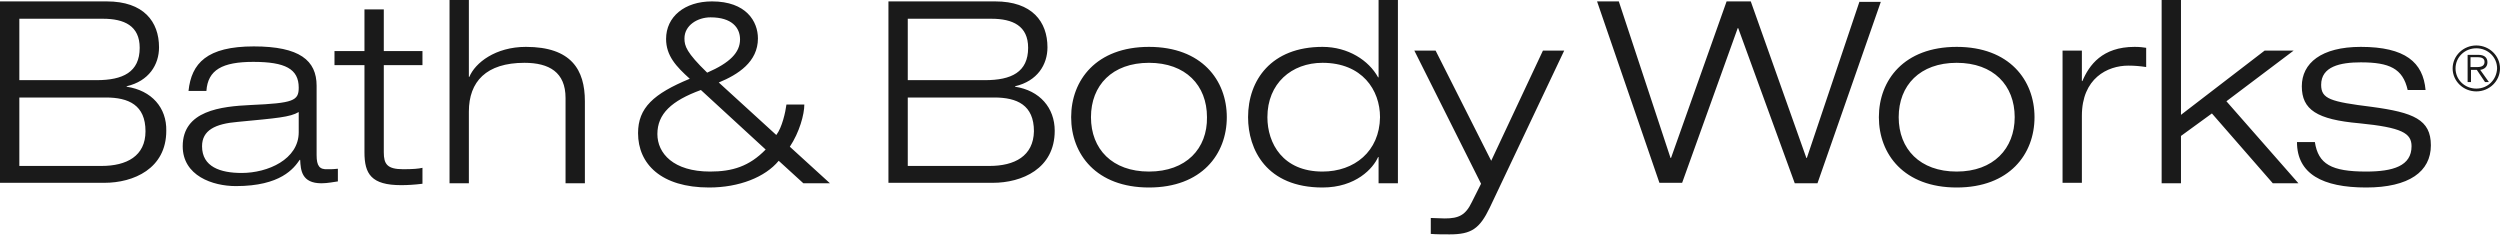 <svg width="343" height="33" viewBox="0 0 343 33" fill="none" xmlns="http://www.w3.org/2000/svg">
<path d="M17.375 11.898V11.834C20.426 11.126 21.819 8.875 21.819 6.496C21.819 2.958 19.697 0.193 14.656 0.193H0V25.082H14.325C18.304 25.082 22.814 23.152 22.814 17.943C22.88 14.792 20.824 12.412 17.375 11.898ZM2.653 2.572H14.126C17.044 2.572 19.166 3.537 19.166 6.56C19.166 9.904 16.845 10.997 13.264 10.997H2.653V2.572ZM13.927 22.767H2.653V13.377H14.524C17.641 13.377 19.962 14.406 19.962 18.008C19.962 21.416 17.375 22.767 13.927 22.767ZM43.439 21.287V11.769C43.439 8.296 41.118 6.367 34.817 6.367C28.384 6.367 26.262 8.682 25.864 12.477H28.318C28.517 9.583 30.507 8.489 34.751 8.489C39.128 8.489 40.985 9.454 40.985 12.026C40.985 13.827 40.255 14.149 34.419 14.406C30.308 14.599 25.068 15.178 25.068 20.066C25.068 24.117 29.18 25.532 32.364 25.532C38.531 25.532 40.322 23.088 41.118 21.931H41.184C41.25 23.345 41.383 25.146 44.102 25.146C44.964 25.146 45.826 24.953 46.357 24.889V23.152C45.892 23.217 45.428 23.217 44.964 23.217C43.837 23.281 43.439 22.767 43.439 21.287ZM40.985 18.136C40.985 21.866 36.74 23.731 33.159 23.731C30.241 23.731 27.721 22.895 27.721 20.066C27.721 17.879 29.512 16.979 32.629 16.721C38.001 16.207 39.791 16.078 40.985 15.371V18.136ZM52.657 1.286H50.004V7.01H45.892V8.939H50.004V20.902C50.004 23.86 50.933 25.403 55.044 25.403C55.907 25.403 56.968 25.339 57.962 25.21V23.024C57.432 23.152 56.636 23.217 55.31 23.217C53.121 23.217 52.657 22.509 52.657 20.902V8.939H57.962V7.01H52.657V1.286ZM72.155 6.431C67.977 6.431 65.191 8.618 64.395 10.547H64.329V0H61.676V25.146H64.329V15.306C64.329 11.19 66.716 8.618 71.956 8.618C75.338 8.618 77.593 9.904 77.593 13.441V25.146H80.246V13.892C80.246 9.583 78.389 6.431 72.155 6.431ZM110.354 14.342H107.9C107.768 15.371 107.304 17.493 106.508 18.522L98.616 11.319C101.269 10.226 103.988 8.489 103.988 5.274C103.988 2.958 102.396 0.193 97.687 0.193C93.907 0.193 91.387 2.315 91.387 5.338C91.387 7.653 92.78 9.132 94.637 10.805C89.663 12.863 87.541 14.792 87.541 18.265C87.541 22.509 90.724 25.725 97.289 25.725C101.401 25.725 104.982 24.31 106.839 22.059L110.222 25.146H113.869L108.365 20.13C109.691 18.136 110.354 15.692 110.354 14.342ZM93.907 5.274C93.907 3.473 95.698 2.38 97.488 2.38C100.406 2.38 101.534 3.794 101.534 5.402C101.534 7.203 100.141 8.618 97.024 9.968C94.172 7.203 93.907 6.303 93.907 5.274ZM97.422 23.538C92.382 23.538 90.193 21.03 90.193 18.393C90.193 15.628 92.117 13.827 96.162 12.348L105.049 20.516C102.794 22.831 100.473 23.538 97.422 23.538ZM139.269 11.898V11.834C142.32 11.126 143.712 8.875 143.712 6.496C143.712 2.958 141.59 0.193 136.55 0.193H121.894V25.082H136.218C140.198 25.082 144.707 23.152 144.707 17.943C144.707 14.792 142.651 12.412 139.269 11.898ZM124.546 2.572H136.02C138.938 2.572 141.06 3.537 141.06 6.56C141.06 9.904 138.739 10.997 135.157 10.997H124.546V2.572ZM135.754 22.767H124.546V13.377H136.417C139.534 13.377 141.856 14.406 141.856 18.008C141.789 21.416 139.203 22.767 135.754 22.767ZM157.639 6.431C150.411 6.431 146.962 10.997 146.962 16.078C146.962 21.159 150.411 25.725 157.639 25.725C164.868 25.725 168.317 21.159 168.317 16.078C168.317 10.997 164.868 6.431 157.639 6.431ZM157.639 23.538C152.599 23.538 149.681 20.451 149.681 16.078C149.681 11.705 152.599 8.618 157.639 8.618C162.68 8.618 165.598 11.705 165.598 16.078C165.664 20.387 162.746 23.538 157.639 23.538ZM189.141 10.612H189.074C187.814 8.296 184.963 6.431 181.448 6.431C174.418 6.431 171.235 10.997 171.235 16.078C171.235 20.516 173.755 25.725 181.448 25.725C186.024 25.725 188.411 23.088 189.074 21.545H189.141V25.146H191.794V0H189.141V10.612ZM181.448 23.538C176.01 23.538 173.887 19.68 173.887 16.078C173.887 11.448 177.203 8.618 181.448 8.618C186.886 8.618 189.34 12.348 189.34 16.078C189.273 20.773 185.825 23.538 181.448 23.538ZM204.593 22.059L196.966 6.946H194.048L203.2 25.21L201.94 27.719C201.078 29.519 200.15 29.97 198.226 29.97C197.497 29.97 196.9 29.905 196.303 29.905V32.092C197.099 32.156 198.027 32.156 198.89 32.156C201.874 32.156 203.001 31.384 204.394 28.49L214.607 6.946H211.689L204.593 22.059ZM255.128 0.193L247.899 21.673H247.833L240.206 0.193H236.89L229.264 21.673H229.197L222.101 0.193H219.117L227.672 25.082H230.789L238.415 3.859H238.482L246.241 25.146H249.358L258.046 0.257H255.128V0.193ZM268.458 6.431C261.229 6.431 257.781 10.997 257.781 16.078C257.781 21.159 261.229 25.725 268.458 25.725C275.687 25.725 279.135 21.159 279.135 16.078C279.135 10.997 275.687 6.431 268.458 6.431ZM268.458 23.538C263.418 23.538 260.5 20.451 260.5 16.078C260.5 11.705 263.418 8.618 268.458 8.618C273.498 8.618 276.416 11.705 276.416 16.078C276.416 20.387 273.498 23.538 268.458 23.538ZM285.701 11.126H285.634V6.946H282.982V25.082H285.634V15.885C285.634 10.74 289.149 9.004 292.001 9.004C292.863 9.004 293.593 9.068 294.455 9.197V6.56C294.057 6.496 293.593 6.431 292.863 6.431C288.42 6.431 286.629 8.939 285.701 11.126ZM314.682 6.946H310.703L299.23 15.757V0H296.577V25.146H299.23V18.651L303.474 15.564L311.83 25.146H315.345L305.464 13.892L314.682 6.946ZM325.426 14.663C319.722 13.956 318.462 13.57 318.462 11.641C318.462 9.132 321.049 8.554 323.9 8.554C327.813 8.554 329.67 9.39 330.333 12.348H332.787C332.455 8.554 330.002 6.431 323.9 6.431C318.462 6.431 315.809 8.682 315.809 11.834C315.809 15.049 317.865 16.4 323.701 16.914C329.537 17.493 330.864 18.265 330.864 20.066C330.864 22.767 328.344 23.538 324.63 23.538C319.855 23.538 318.064 22.509 317.6 19.487H315.146C315.146 23.86 318.661 25.725 324.63 25.725C330.532 25.725 333.516 23.538 333.516 19.937C333.516 16.4 331.129 15.435 325.426 14.663ZM339.75 6.238C337.96 6.238 336.501 7.653 336.501 9.39C336.501 11.126 337.96 12.541 339.75 12.541C341.541 12.541 343 11.126 343 9.39C343 7.653 341.541 6.238 339.75 6.238ZM339.75 12.155C338.159 12.155 336.899 10.933 336.899 9.39C336.899 7.846 338.159 6.624 339.75 6.624C341.342 6.624 342.602 7.846 342.602 9.39C342.536 10.933 341.342 12.155 339.75 12.155ZM341.276 8.554C341.276 7.91 340.878 7.525 340.016 7.525H338.557V11.255H339.021V9.583H339.817L340.944 11.255H341.475L340.281 9.583C340.811 9.518 341.276 9.197 341.276 8.554ZM338.955 9.197V7.846H339.949C340.414 7.846 340.878 7.975 340.878 8.489C340.878 9.004 340.48 9.197 339.949 9.197H338.955Z" fill="#1A1A1A"/>
</svg>
